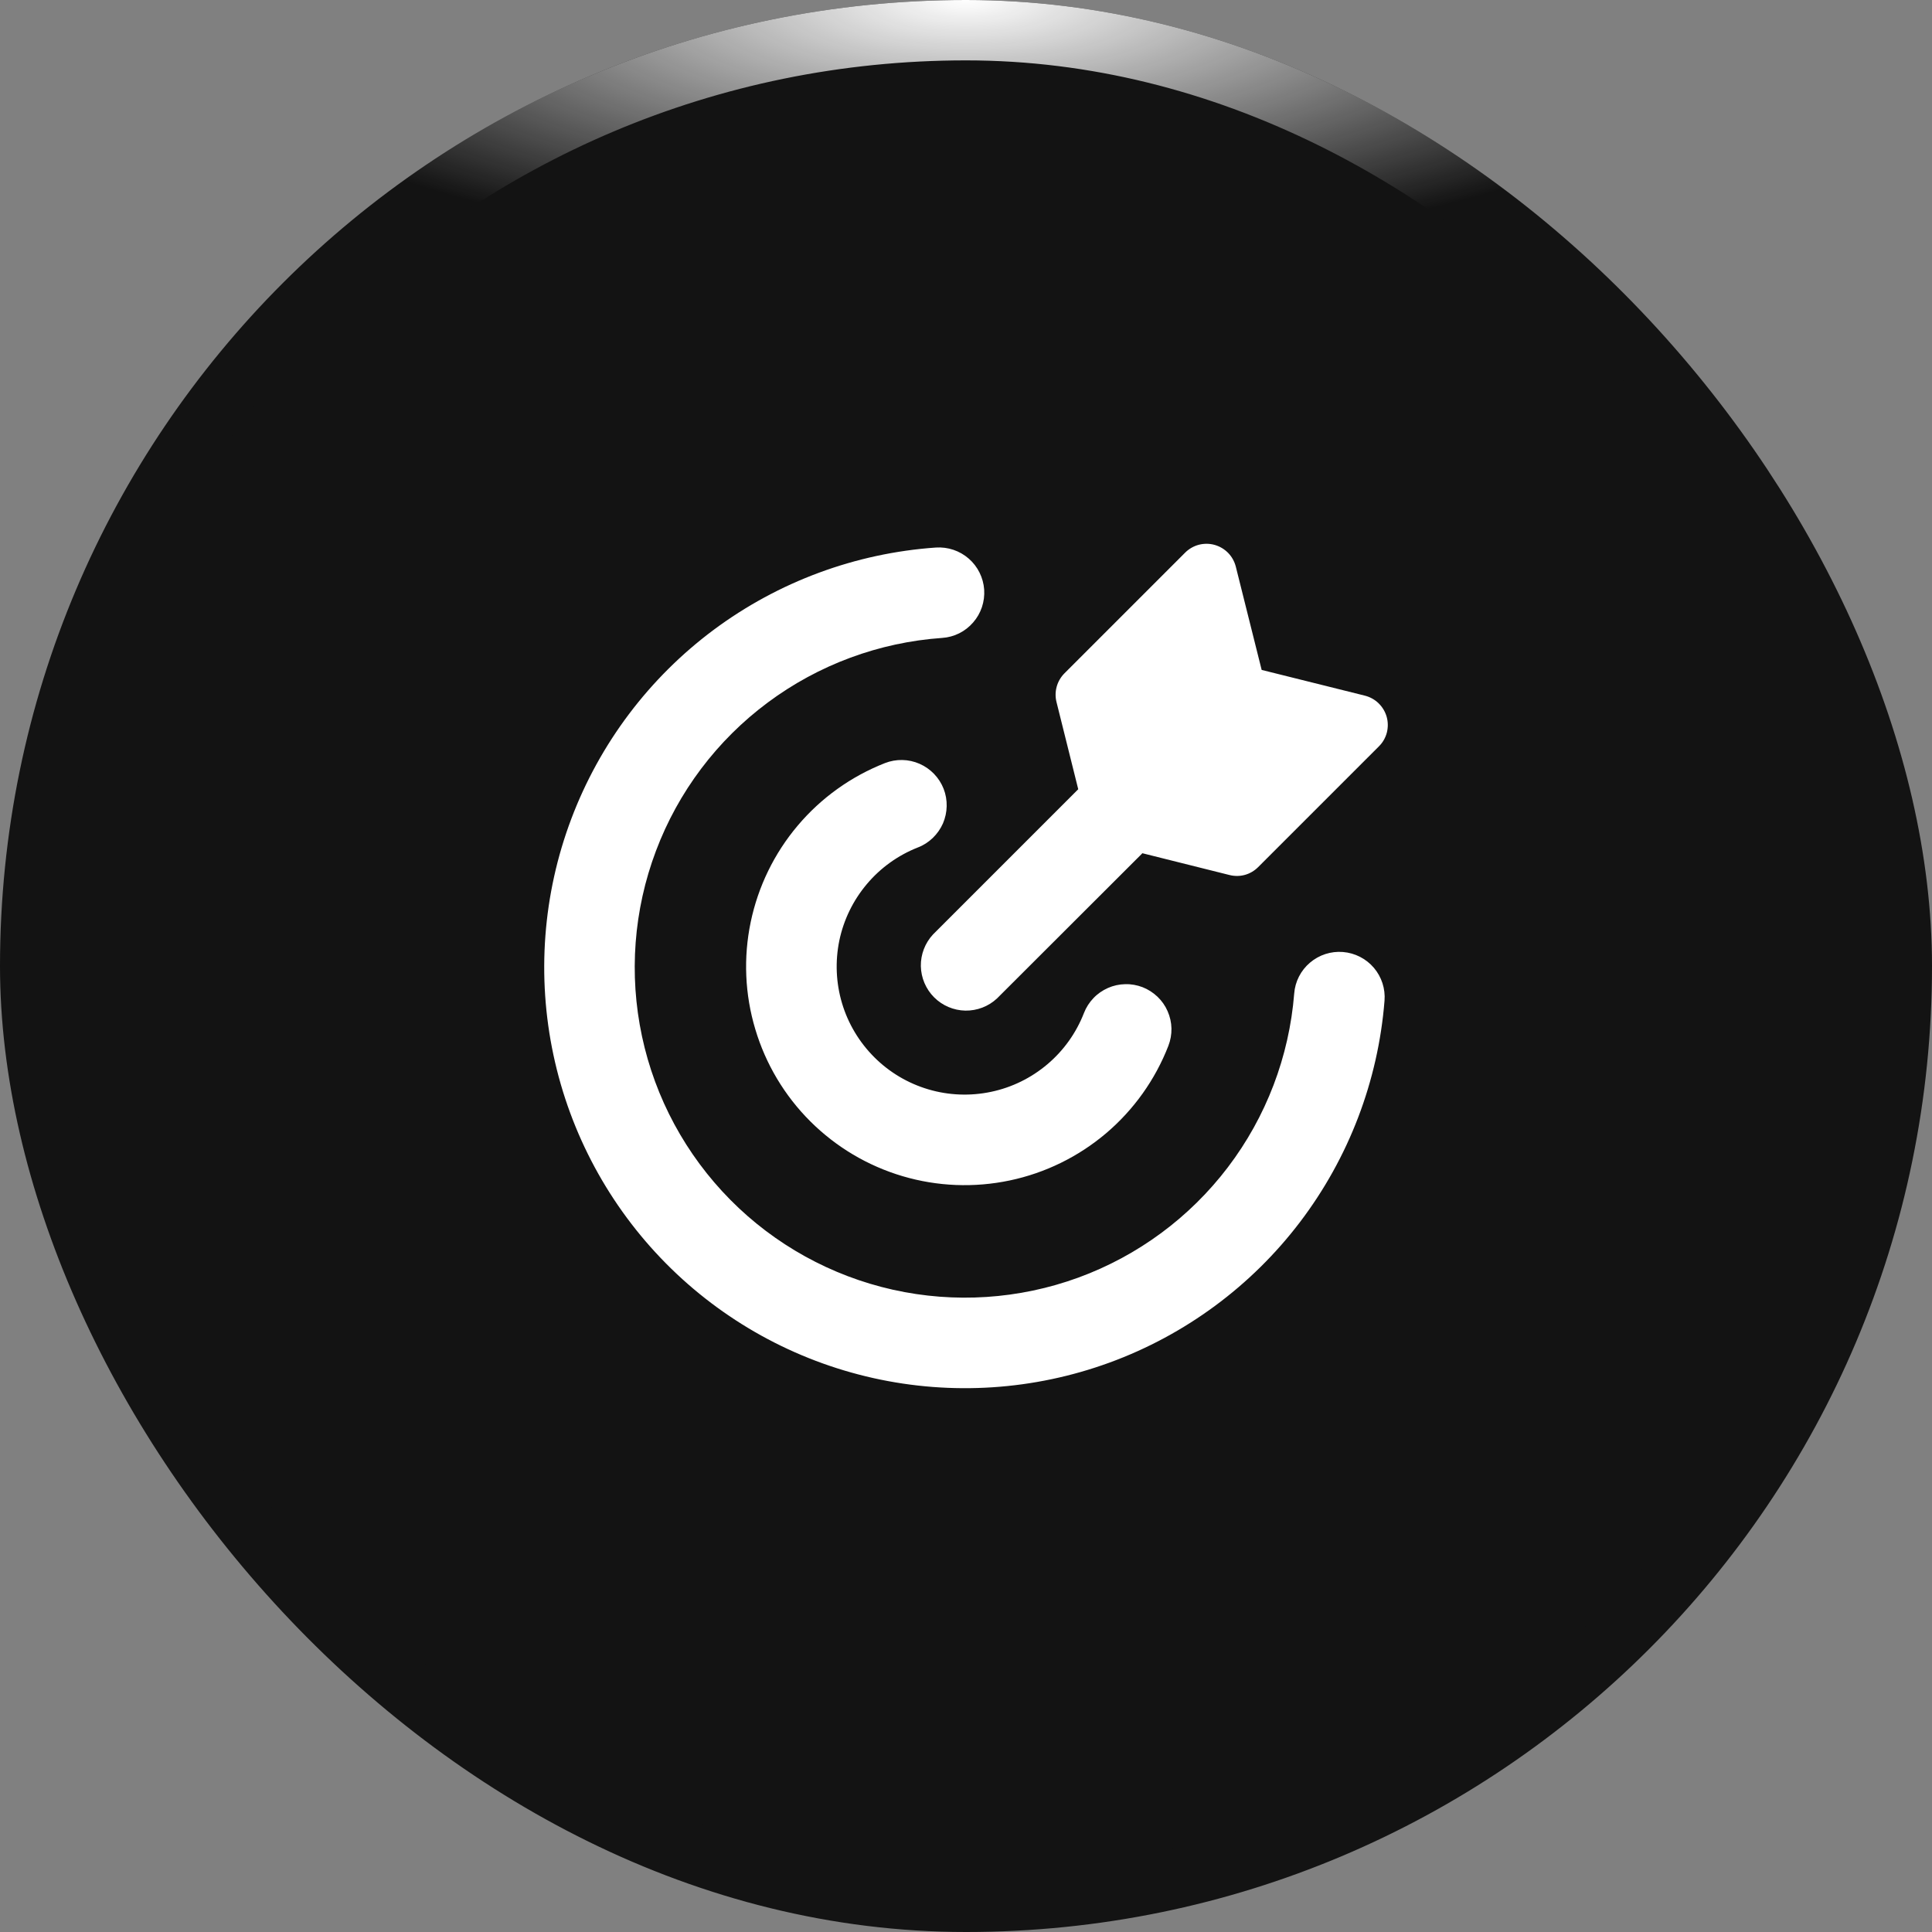 <svg width="32" height="32" viewBox="0 0 32 32" fill="none" xmlns="http://www.w3.org/2000/svg">
<rect x="0" y="0" width="32" height="32" fill="#808080" stroke="none"/>
<rect x="0.5" y="0.5" width="31" height="31" rx="15.5" fill="#131313"/>
<rect x="0.5" y="0.5" width="31" height="31" rx="15.5" stroke="#131313"/>
<rect x="0.5" y="0.5" width="31" height="31" rx="15.5" stroke="url(#paint0_radial_88_20848)"/>
<path fill-rule="evenodd" clip-rule="evenodd" d="M20.469 9.386C20.447 9.3 20.404 9.222 20.342 9.158C20.28 9.095 20.203 9.049 20.117 9.025C20.032 9.001 19.942 9.001 19.856 9.023C19.77 9.046 19.692 9.091 19.63 9.153L17.63 11.153C17.569 11.215 17.525 11.29 17.502 11.374C17.479 11.457 17.478 11.545 17.499 11.628L17.859 13.072L17.845 13.086L15.454 15.477C15.321 15.62 15.249 15.808 15.252 16.002C15.256 16.196 15.335 16.382 15.472 16.519C15.61 16.657 15.795 16.735 15.989 16.739C16.183 16.742 16.372 16.67 16.514 16.537L18.907 14.147L18.921 14.132L20.364 14.493C20.448 14.514 20.535 14.514 20.619 14.491C20.702 14.468 20.778 14.423 20.839 14.362L22.839 12.362C22.902 12.3 22.947 12.222 22.97 12.136C22.992 12.05 22.992 11.96 22.968 11.874C22.944 11.789 22.898 11.711 22.834 11.649C22.771 11.587 22.692 11.544 22.606 11.522L20.897 11.096L20.469 9.386ZM16.301 9.766C16.314 9.965 16.249 10.161 16.118 10.31C15.988 10.461 15.803 10.553 15.605 10.566C14.56 10.639 13.558 11.01 12.718 11.635C11.877 12.26 11.234 13.113 10.865 14.093C10.495 15.073 10.415 16.139 10.633 17.163C10.851 18.187 11.359 19.127 12.096 19.872C12.832 20.616 13.767 21.133 14.79 21.362C15.812 21.59 16.878 21.52 17.861 21.161C18.845 20.801 19.705 20.166 20.338 19.333C20.972 18.499 21.353 17.5 21.436 16.456C21.451 16.258 21.545 16.074 21.697 15.945C21.848 15.816 22.045 15.752 22.243 15.768C22.442 15.784 22.626 15.878 22.755 16.029C22.884 16.18 22.948 16.377 22.932 16.575C22.826 17.906 22.34 19.177 21.533 20.24C20.726 21.302 19.63 22.111 18.377 22.569C17.124 23.027 15.765 23.116 14.463 22.825C13.161 22.534 11.969 21.875 11.03 20.926C10.092 19.978 9.445 18.78 9.167 17.475C8.889 16.17 8.991 14.812 9.462 13.564C9.933 12.315 10.752 11.228 11.822 10.431C12.893 9.635 14.169 9.162 15.501 9.069C15.699 9.056 15.895 9.121 16.045 9.252C16.195 9.382 16.287 9.568 16.301 9.766ZM15.629 13.064C15.665 13.156 15.682 13.254 15.68 13.353C15.678 13.451 15.657 13.548 15.618 13.639C15.578 13.729 15.521 13.81 15.45 13.879C15.379 13.947 15.296 14.001 15.204 14.036C14.876 14.165 14.585 14.373 14.358 14.643C14.131 14.912 13.974 15.233 13.902 15.578C13.831 15.923 13.846 16.281 13.947 16.618C14.048 16.956 14.232 17.262 14.481 17.511C14.73 17.76 15.038 17.943 15.376 18.043C15.713 18.143 16.071 18.157 16.416 18.084C16.76 18.012 17.081 17.854 17.35 17.626C17.619 17.398 17.826 17.107 17.954 16.778C17.989 16.687 18.043 16.603 18.111 16.532C18.179 16.46 18.261 16.404 18.351 16.364C18.441 16.324 18.538 16.303 18.637 16.301C18.735 16.298 18.833 16.316 18.925 16.351C19.017 16.387 19.1 16.441 19.172 16.509C19.243 16.577 19.3 16.658 19.339 16.748C19.379 16.839 19.401 16.936 19.403 17.034C19.405 17.133 19.387 17.231 19.352 17.322C19.134 17.883 18.779 18.381 18.321 18.77C17.862 19.159 17.314 19.428 16.725 19.552C16.136 19.676 15.526 19.652 14.949 19.481C14.372 19.31 13.847 18.998 13.421 18.573C12.995 18.148 12.682 17.624 12.51 17.047C12.337 16.471 12.311 15.861 12.434 15.272C12.557 14.683 12.824 14.134 13.213 13.674C13.601 13.214 14.098 12.859 14.658 12.639C14.843 12.567 15.049 12.571 15.231 12.651C15.413 12.731 15.556 12.879 15.629 13.064Z" fill="white"/>
<defs>
<radialGradient id="paint0_radial_88_20848" cx="0" cy="0" r="1" gradientUnits="userSpaceOnUse" gradientTransform="translate(16) rotate(90) scale(4.277 13.068)">
<stop stop-color="white"/>
<stop offset="1" stop-color="white" stop-opacity="0"/>
</radialGradient>
</defs>
</svg>
